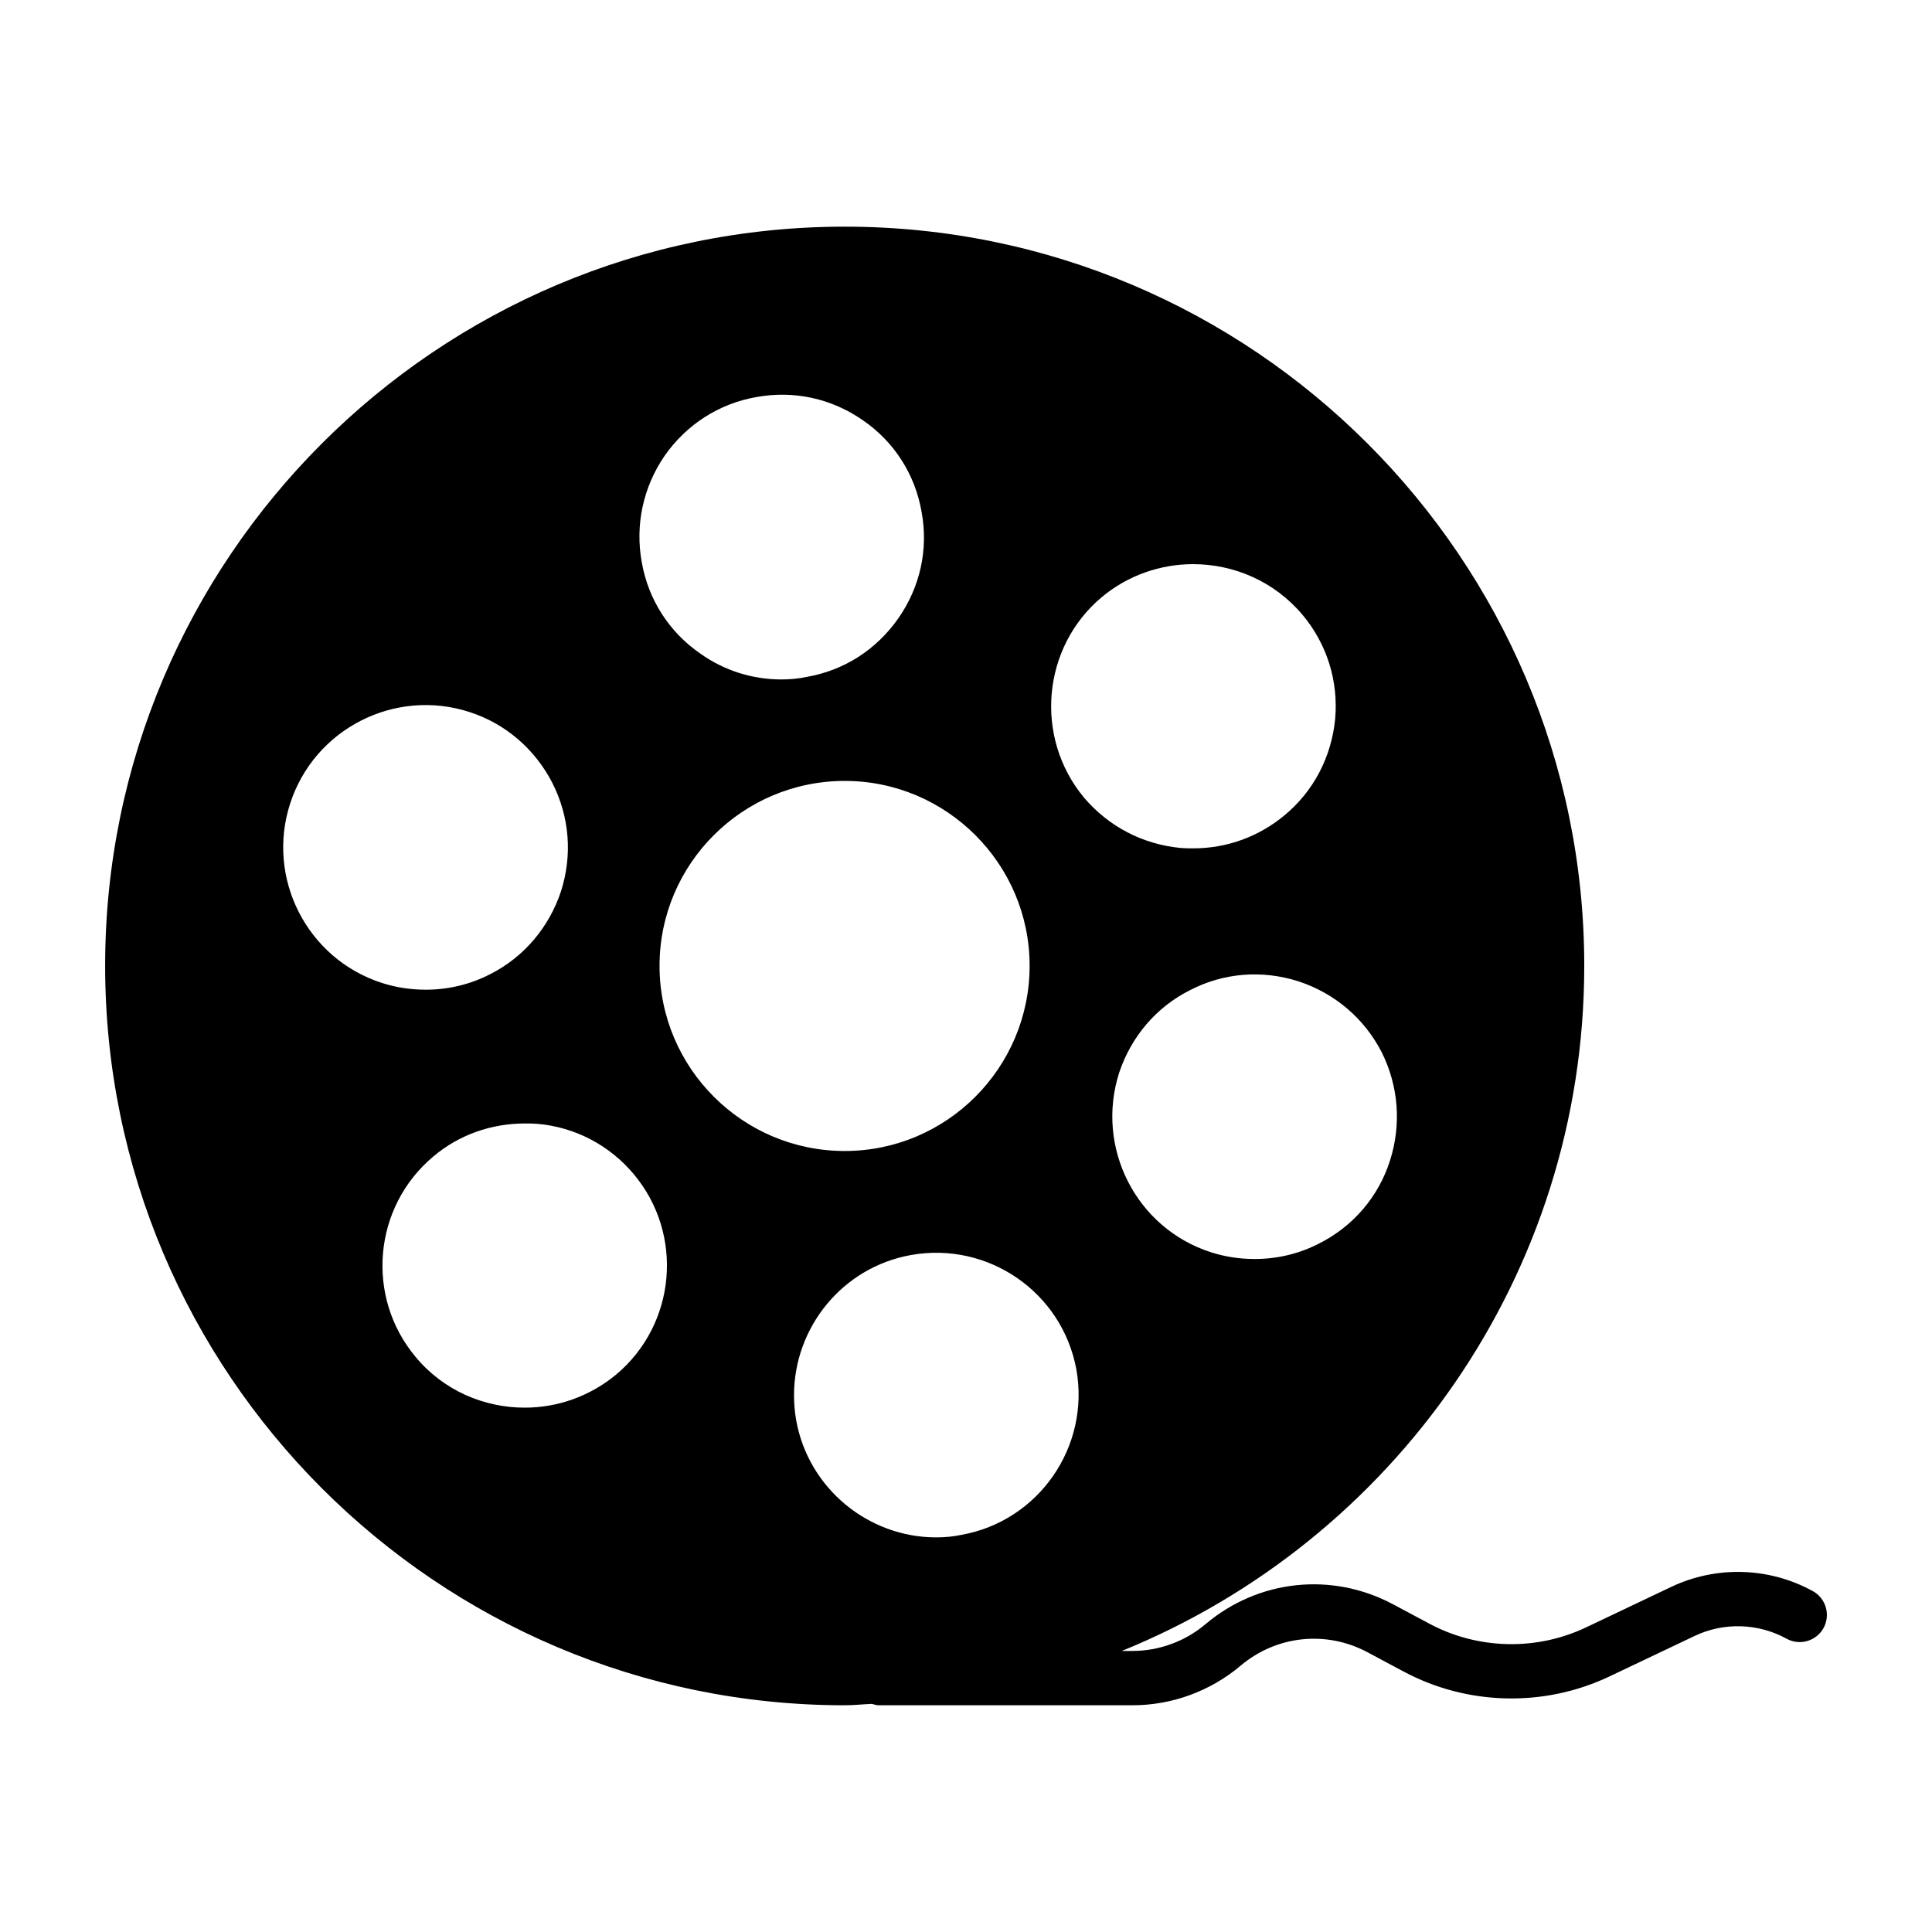 <?xml version="1.0" encoding="UTF-8"?>
<!-- Uploaded to: SVG Repo, www.svgrepo.com, Generator: SVG Repo Mixer Tools -->
<svg fill="#000000" width="800px" height="800px" version="1.1" viewBox="144 144 512 512" xmlns="http://www.w3.org/2000/svg">
 <path d="m624.41 565.66c-11.574-6.371-25.609-6.785-37.543-1.105l-22.516 10.703c-13.152 6.269-28.707 5.91-41.566-0.973l-9.613-5.133c-16.191-8.641-35.684-6.574-49.691 5.262-5.414 4.578-12.309 7.102-19.41 7.102h-2.777c71.762-29.133 122.55-99.488 122.55-181.58 0-108-87.926-195.87-195.99-195.87-108.06 0-195.99 87.863-195.99 195.86 0 108.07 87.926 195.99 195.99 195.99 2.434 0 4.797-0.277 7.207-0.367 0.59 0.156 1.168 0.367 1.809 0.367h67.203c10.496 0 20.695-3.731 28.715-10.508 9.484-8 22.672-9.387 33.594-3.555l9.617 5.137c16.895 9.027 37.289 9.488 54.551 1.27l22.516-10.703c7.758-3.707 16.875-3.418 24.41 0.723 3.473 1.91 7.859 0.645 9.785-2.836 1.902-3.484 0.637-7.871-2.852-9.789zm-304.28-300.87c5.766-8.262 14.41-13.832 24.305-15.562 9.988-1.824 19.98 0.383 28.242 6.148 8.262 5.668 13.832 14.312 15.562 24.305 1.824 9.895-0.383 19.883-6.148 28.145-5.762 8.262-14.312 13.832-24.301 15.562-2.211 0.48-4.516 0.672-6.723 0.672-7.59 0-15.082-2.305-21.422-6.82-8.262-5.668-13.832-14.312-15.562-24.207-1.828-9.895 0.379-19.98 6.047-28.242zm-99.227 92.121c6.438-19.789 27.762-30.645 47.547-24.207 9.512 3.074 17.293 9.797 21.902 18.73 4.609 9.031 5.379 19.211 2.305 28.816-3.172 9.508-9.797 17.387-18.73 21.902-5.379 2.785-11.238 4.129-17.098 4.129-3.938 0-7.875-0.578-11.719-1.824-19.789-6.434-30.645-27.762-24.207-47.547zm86.355 151.39c-7.109 5.859-15.656 8.742-24.207 8.742-10.758 0-21.516-4.516-28.914-13.449-13.352-15.945-11.238-39.77 4.707-53.121 6.82-5.762 15.371-8.742 24.305-8.742 1.055 0 2.113 0 3.266 0.098 9.988 0.863 19.117 5.668 25.551 13.352 13.352 15.945 11.238 39.77-4.707 53.121zm11.527-108.36c0-26.992 21.996-48.988 49.086-48.988 26.992 0 48.988 21.996 48.988 48.988 0 27.09-21.996 49.086-48.988 49.086-27.09 0-49.086-21.996-49.086-49.086zm80.016 150.81c-2.211 0.48-4.516 0.672-6.723 0.672-17.867 0-33.812-12.871-37.078-31.027-0.383-2.211-0.578-4.418-0.578-6.629 0-17.965 12.777-33.91 31.027-37.176 20.461-3.648 40.055 9.895 43.805 30.355 3.648 20.465-9.992 40.156-30.453 43.805zm37.176-248.5c7.012-5.859 15.656-8.742 24.207-8.742 10.758 0 21.516 4.516 29.012 13.449 6.438 7.684 9.508 17.484 8.645 27.473-0.961 10.086-5.668 19.211-13.449 25.648-6.82 5.668-15.273 8.742-24.109 8.742-1.152 0-2.211 0-3.363-0.098-10.086-0.961-19.117-5.668-25.648-13.352-13.254-15.945-11.141-39.863 4.707-53.121zm4.613 126.03c3.168-9.508 9.797-17.387 18.828-21.902 8.934-4.609 19.117-5.379 28.723-2.305 9.605 3.172 17.387 9.797 21.996 18.73 4.516 9.031 5.281 19.211 2.211 28.816-3.074 9.605-9.797 17.387-18.73 21.902-5.379 2.785-11.238 4.129-17.098 4.129-3.938 0-7.875-0.578-11.719-1.824-19.793-6.434-30.555-27.762-24.211-47.547z"/>
</svg>